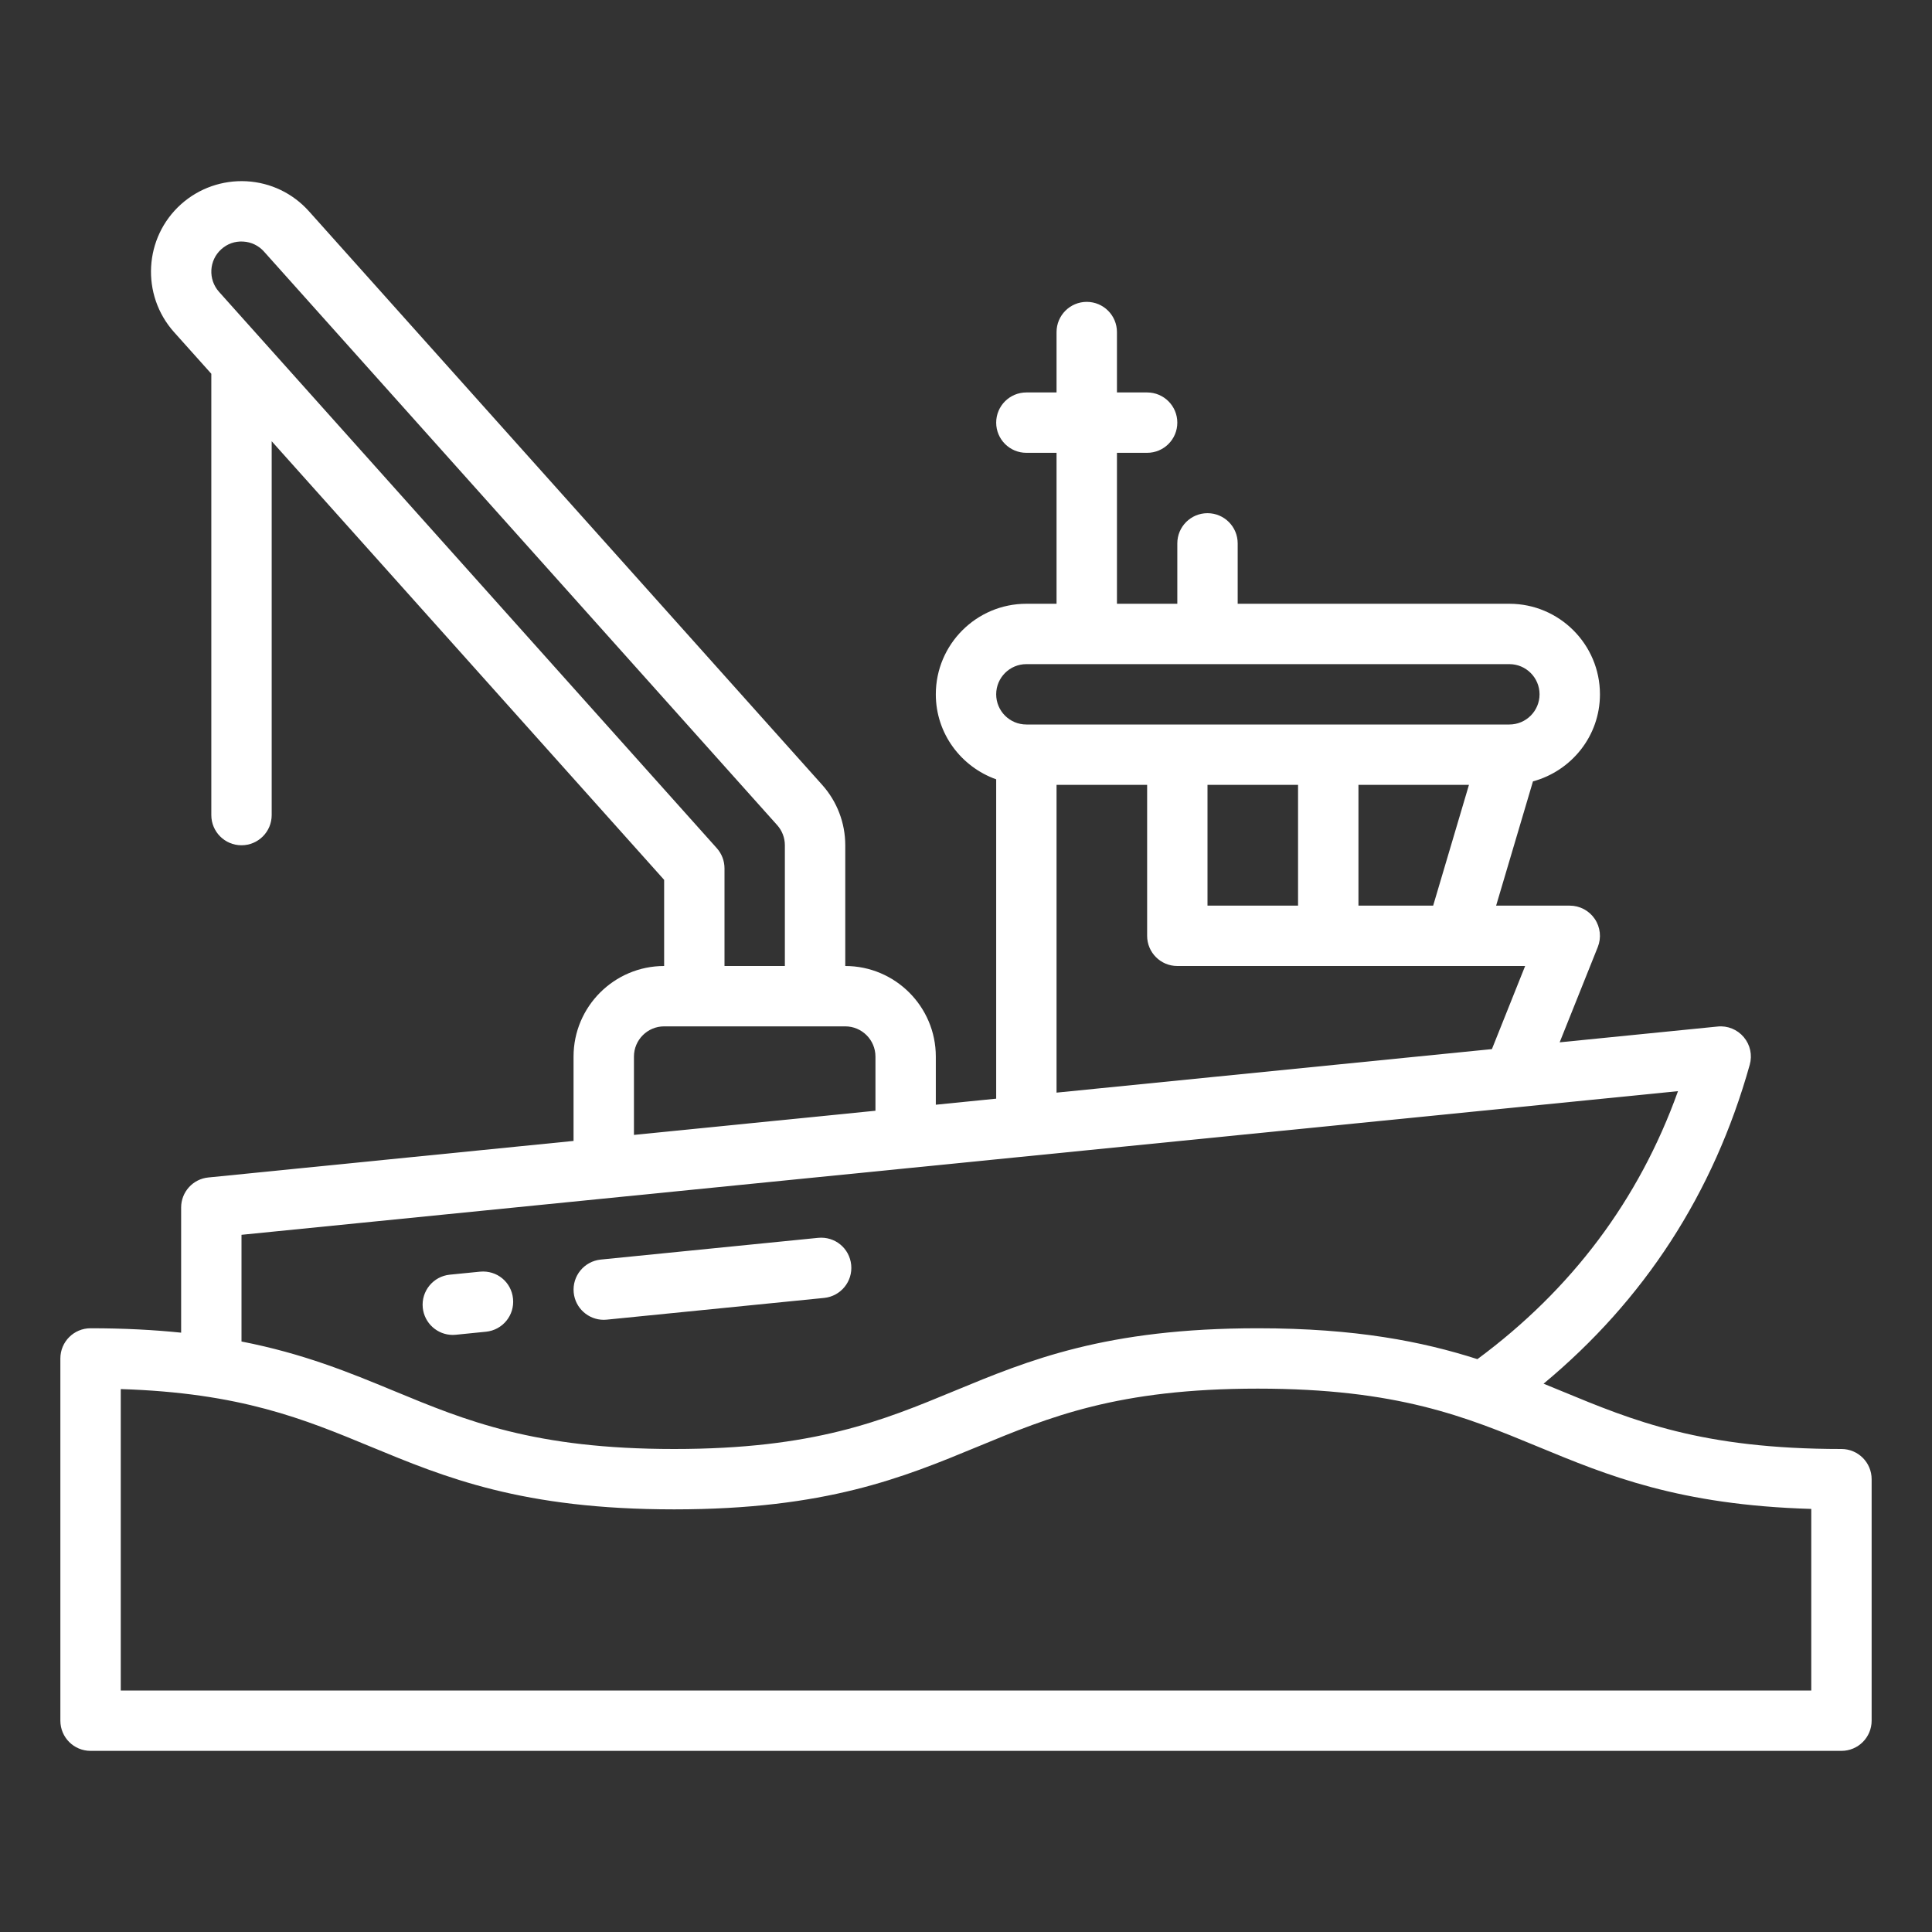 <?xml version="1.0" encoding="UTF-8"?>
<svg xmlns="http://www.w3.org/2000/svg" width="61" height="61" viewBox="0 0 61 61" fill="none">
  <rect x="0" y="0" width="61" height="61" fill="#333333" stroke="none"/>
  <path d="M19.062 41.671C18.578 41.671 18.163 41.304 18.114 40.813C18.062 40.289 18.444 39.822 18.968 39.769L25.831 39.083C26.362 39.031 26.823 39.413 26.875 39.937C26.927 40.461 26.545 40.927 26.021 40.98L19.157 41.666C19.125 41.67 19.093 41.671 19.062 41.671ZM14.392 42.143L15.345 42.047C15.869 41.995 16.251 41.528 16.198 41.004C16.146 40.481 15.692 40.1 15.155 40.151L14.202 40.246C13.678 40.298 13.296 40.766 13.348 41.289C13.398 41.781 13.812 42.148 14.296 42.148C14.328 42.148 14.359 42.146 14.392 42.143ZM59.094 46.703V54.328C59.094 54.855 58.667 55.281 58.141 55.281H2.859C2.333 55.281 1.906 54.855 1.906 54.328V42.891C1.906 42.364 2.333 41.938 2.859 41.938C3.922 41.938 4.863 41.989 5.719 42.077V38.125C5.719 37.636 6.09 37.225 6.577 37.177L18.109 36.023V33.359C18.109 31.783 19.392 30.5 20.969 30.5V27.78L8.578 13.931V25.735C8.578 26.261 8.152 26.688 7.625 26.688C7.098 26.688 6.672 26.261 6.672 25.735V11.801L5.494 10.485C4.444 9.309 4.543 7.499 5.718 6.447C6.288 5.938 7.028 5.684 7.784 5.723C8.547 5.766 9.247 6.103 9.756 6.672L25.959 24.781C26.429 25.306 26.688 25.983 26.688 26.688V30.5C28.264 30.5 29.547 31.783 29.547 33.359V34.88L31.453 34.689V24.606C30.346 24.211 29.547 23.163 29.547 21.922C29.547 20.345 30.829 19.063 32.406 19.063H33.359V14.297H32.406C31.879 14.297 31.453 13.87 31.453 13.344C31.453 12.818 31.879 12.391 32.406 12.391H33.359V10.485C33.359 9.958 33.786 9.531 34.312 9.531C34.839 9.531 35.266 9.958 35.266 10.485V12.391H36.219C36.746 12.391 37.172 12.818 37.172 13.344C37.172 13.87 36.746 14.297 36.219 14.297H35.266V19.063H37.172V17.156C37.172 16.63 37.598 16.203 38.125 16.203C38.652 16.203 39.078 16.63 39.078 17.156V19.063H47.656C49.233 19.063 50.516 20.345 50.516 21.922C50.516 23.24 49.615 24.341 48.401 24.671L47.238 28.594H49.562C49.879 28.594 50.174 28.751 50.352 29.013C50.529 29.275 50.565 29.608 50.448 29.901L49.244 32.91L54.233 32.411C54.545 32.378 54.855 32.505 55.058 32.747C55.261 32.988 55.331 33.313 55.246 33.616C54.105 37.69 51.907 41.055 48.736 43.688C48.922 43.764 49.108 43.84 49.292 43.916C51.57 44.859 53.723 45.75 58.141 45.75C58.667 45.75 59.094 46.177 59.094 46.703ZM37.172 30.5C36.645 30.5 36.219 30.073 36.219 29.547V24.781H33.359V34.498L47.105 33.124L48.154 30.5H37.172ZM40.984 28.594V24.781H38.125V28.594H40.984ZM45.25 28.594L46.38 24.781H42.891V28.594H45.25ZM31.453 21.922C31.453 22.448 31.88 22.875 32.406 22.875H47.656C48.182 22.875 48.609 22.448 48.609 21.922C48.609 21.397 48.182 20.969 47.656 20.969H32.406C31.88 20.969 31.453 21.397 31.453 21.922ZM22.632 26.78C22.788 26.955 22.875 27.181 22.875 27.416V30.5H24.781V26.688C24.781 26.453 24.695 26.227 24.538 26.052L8.335 7.943C8.166 7.753 7.932 7.641 7.678 7.627C7.414 7.612 7.178 7.698 6.988 7.868C6.597 8.218 6.565 8.822 6.915 9.214L22.632 26.78ZM20.016 35.833L27.641 35.07V33.359C27.641 32.834 27.213 32.406 26.688 32.406H20.969C20.443 32.406 20.016 32.834 20.016 33.359V35.833ZM7.625 42.356C9.585 42.739 11.027 43.333 12.437 43.916C14.716 44.859 16.869 45.75 21.285 45.75C25.703 45.75 27.856 44.859 30.134 43.916C32.485 42.943 34.917 41.938 39.713 41.938C42.803 41.938 44.909 42.356 46.647 42.913C49.616 40.718 51.748 37.889 52.98 34.452L7.625 38.987L7.625 42.356ZM57.188 47.642C53.011 47.519 50.752 46.584 48.562 45.678C46.283 44.735 44.13 43.844 39.713 43.844C35.295 43.844 33.142 44.735 30.864 45.678C28.513 46.651 26.082 47.656 21.285 47.656C16.489 47.656 14.059 46.651 11.707 45.678C9.599 44.805 7.599 43.977 3.813 43.858V53.375H57.188V47.642Z" fill="white"></path>
</svg>

